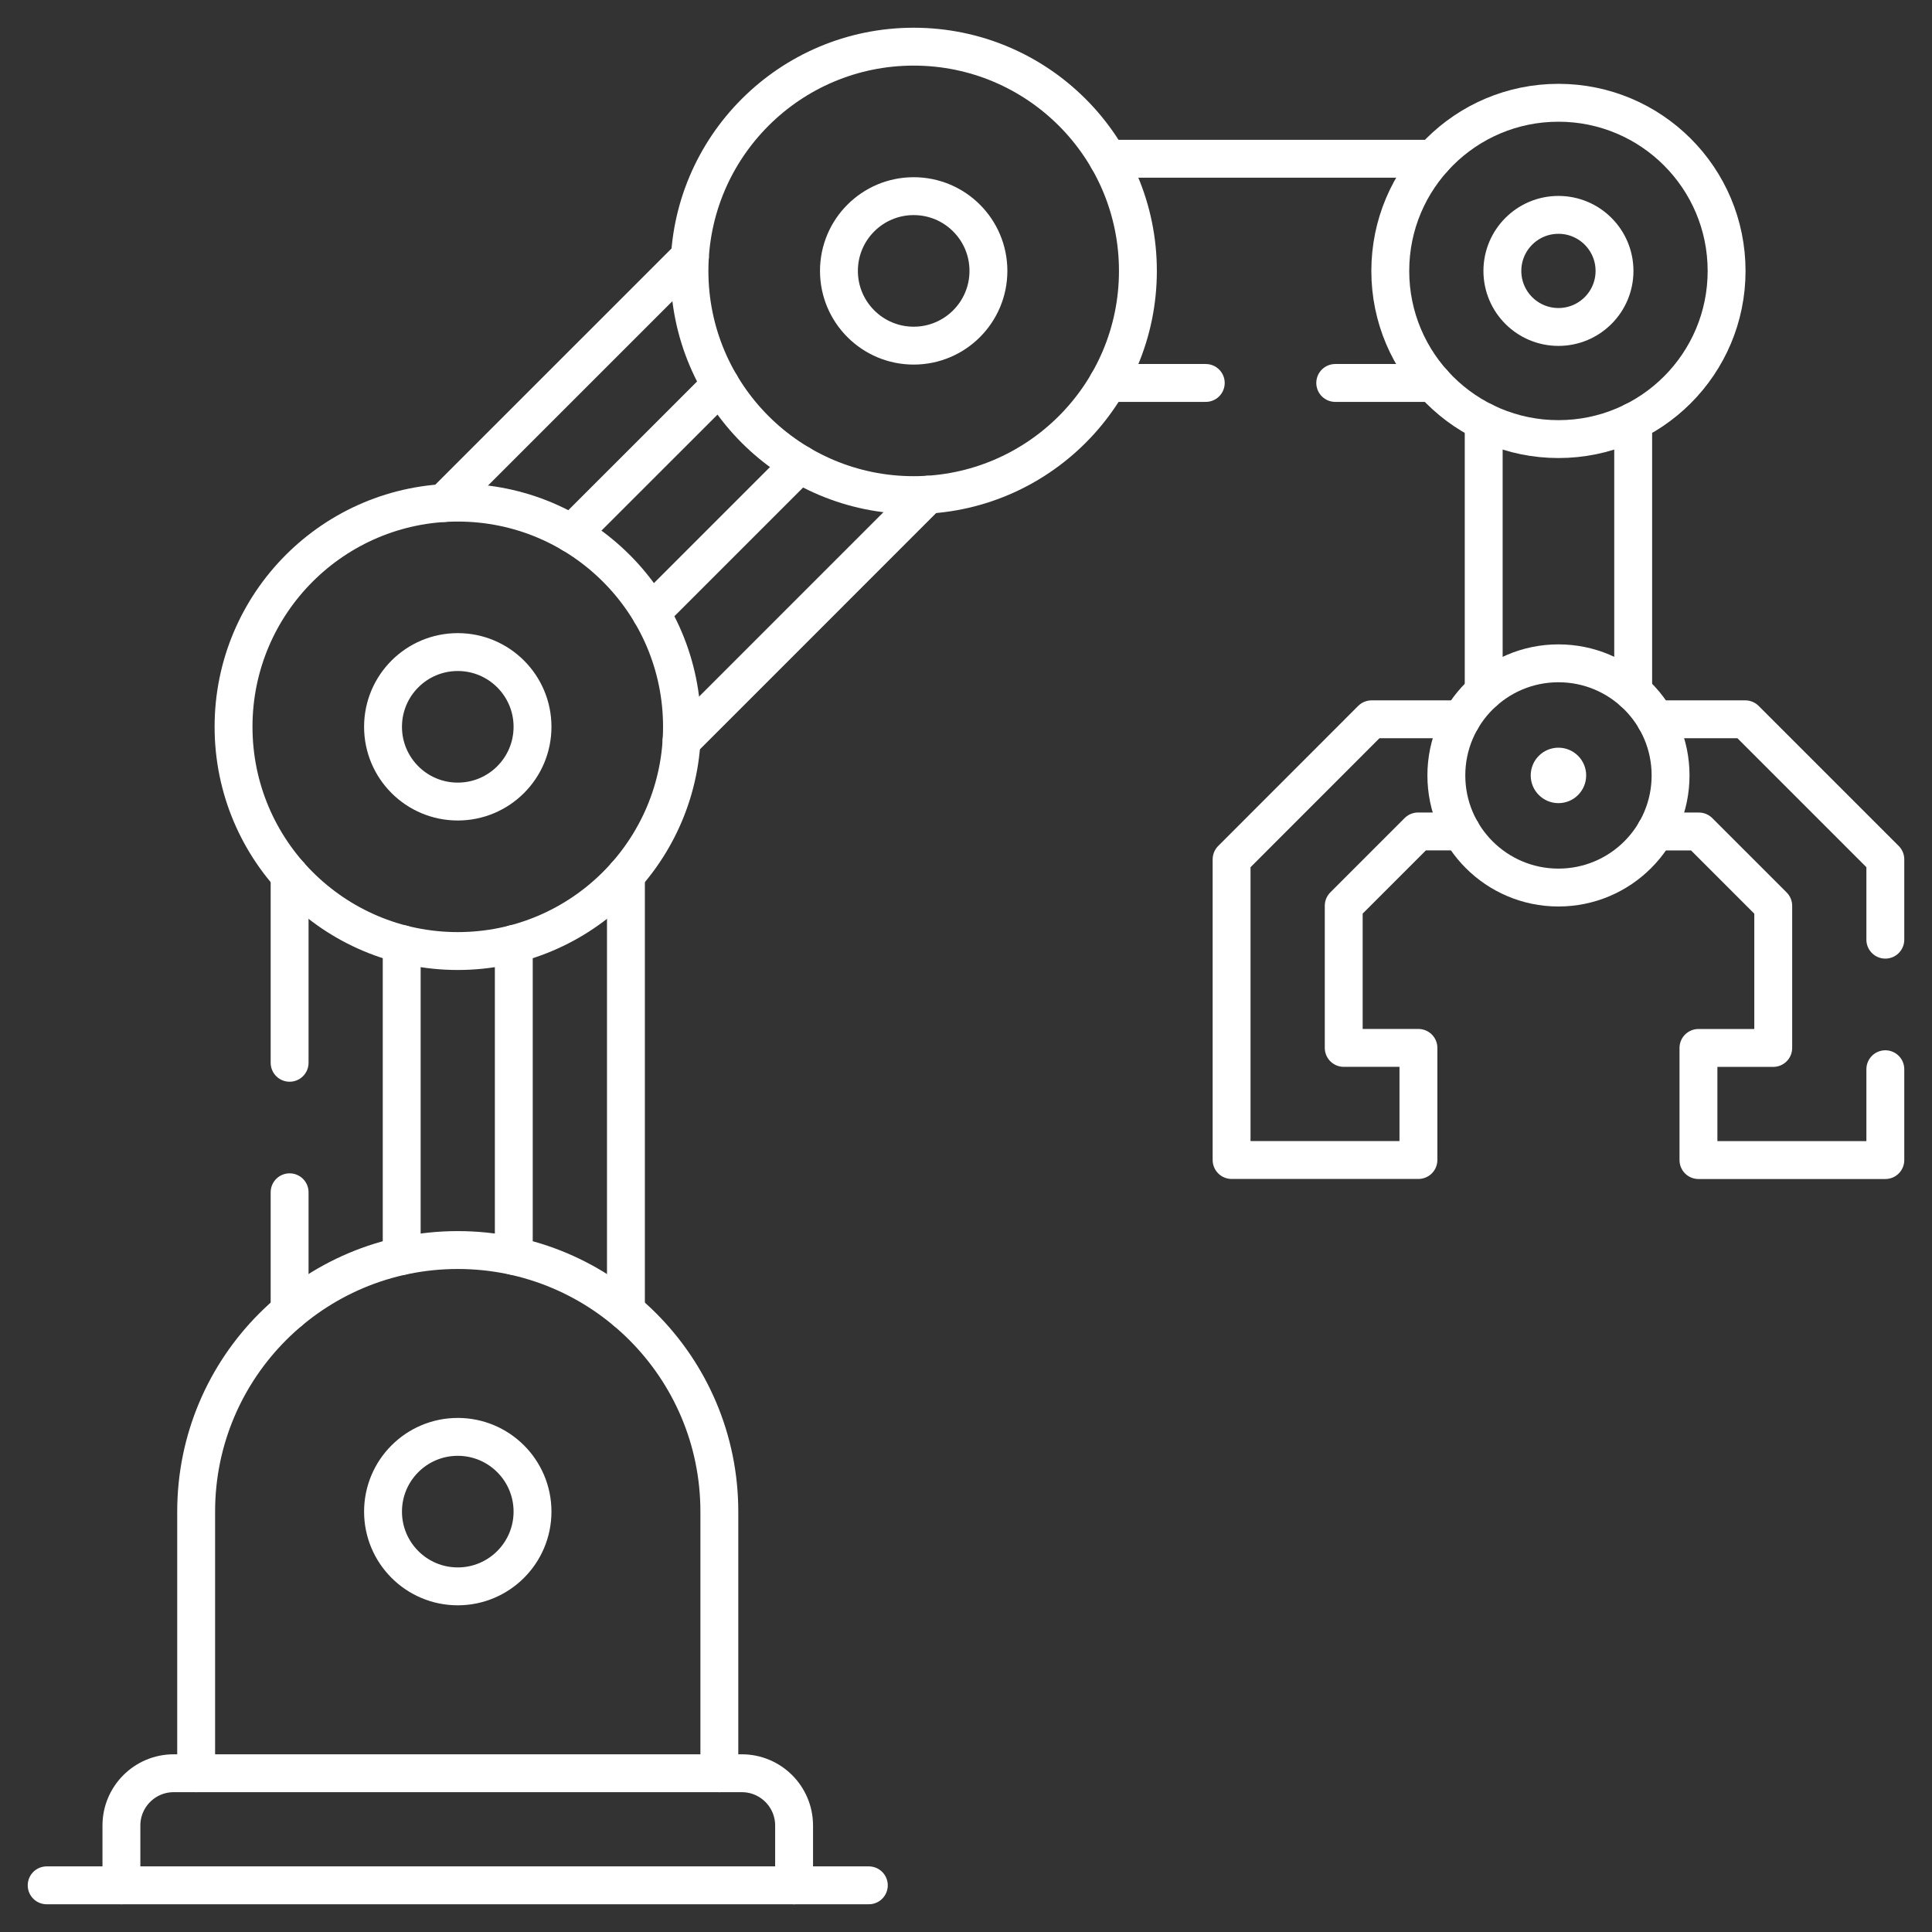 <?xml version="1.0" encoding="UTF-8"?>
<svg xmlns="http://www.w3.org/2000/svg" width="51" height="51" viewBox="0 0 51 51" fill="none">
  <rect x="0" y="0" width="51" height="51" fill="#333333" stroke="none"/>
  <g clip-path="url(#clip0_142_82)">
    <path d="M39.166 18.264V11.129" stroke="white" stroke-miterlimit="10" stroke-linecap="round" stroke-linejoin="round"></path>
    <path d="M43.112 18.264V11.129" stroke="white" stroke-miterlimit="10" stroke-linecap="round" stroke-linejoin="round"></path>
    <path d="M43.701 18.988H46.071L49.768 22.685V24.805" stroke="white" stroke-miterlimit="10" stroke-linecap="round" stroke-linejoin="round"></path>
    <path d="M49.768 28.225V30.623H44.835V27.663H46.809V23.912L44.846 21.949H43.701" stroke="white" stroke-miterlimit="10" stroke-linecap="round" stroke-linejoin="round"></path>
    <path d="M38.577 21.948H37.433L35.471 23.91V27.662H37.443V30.621H32.511V22.685L36.206 18.988H38.577" stroke="white" stroke-miterlimit="10" stroke-linecap="round" stroke-linejoin="round"></path>
    <path d="M10.604 33.155V24.918" stroke="white" stroke-miterlimit="10" stroke-linecap="round" stroke-linejoin="round"></path>
    <path d="M13.563 33.155V24.918" stroke="white" stroke-miterlimit="10" stroke-linecap="round" stroke-linejoin="round"></path>
    <path d="M16.523 34.613V23.102" stroke="white" stroke-miterlimit="10" stroke-linecap="round" stroke-linejoin="round"></path>
    <path d="M7.645 28.055V23.102" stroke="white" stroke-miterlimit="10" stroke-linecap="round" stroke-linejoin="round"></path>
    <path d="M7.645 34.613V31.473" stroke="white" stroke-miterlimit="10" stroke-linecap="round" stroke-linejoin="round"></path>
    <path d="M24.489 13.059L17.991 19.558" stroke="white" stroke-miterlimit="10" stroke-linecap="round" stroke-linejoin="round"></path>
    <path d="M18.212 6.781L11.713 13.279" stroke="white" stroke-miterlimit="10" stroke-linecap="round" stroke-linejoin="round"></path>
    <path d="M19.02 10.158L15.09 14.087" stroke="white" stroke-miterlimit="10" stroke-linecap="round" stroke-linejoin="round"></path>
    <path d="M21.112 12.25L17.183 16.179" stroke="white" stroke-miterlimit="10" stroke-linecap="round" stroke-linejoin="round"></path>
    <path d="M12.084 41.876C13.173 41.876 14.057 40.992 14.057 39.903C14.057 38.813 13.173 37.93 12.084 37.93C10.994 37.93 10.111 38.813 10.111 39.903C10.111 40.992 10.994 41.876 12.084 41.876Z" stroke="white" stroke-miterlimit="10" stroke-linecap="round" stroke-linejoin="round"></path>
    <path d="M20.962 49.768H3.205V48.19C3.205 47.427 3.824 46.809 4.586 46.809H19.581C20.344 46.809 20.962 47.427 20.962 48.19V49.768H20.962Z" stroke="white" stroke-miterlimit="10" stroke-linecap="round" stroke-linejoin="round"></path>
    <path d="M31.829 10.109H29.246" stroke="white" stroke-miterlimit="10" stroke-linecap="round" stroke-linejoin="round"></path>
    <path d="M37.83 10.109H35.247" stroke="white" stroke-miterlimit="10" stroke-linecap="round" stroke-linejoin="round"></path>
    <path d="M37.83 4.191H29.246" stroke="white" stroke-miterlimit="10" stroke-linecap="round" stroke-linejoin="round"></path>
    <path d="M3.205 49.768H1.232" stroke="white" stroke-miterlimit="10" stroke-linecap="round" stroke-linejoin="round"></path>
    <path d="M20.962 49.768H22.935" stroke="white" stroke-miterlimit="10" stroke-linecap="round" stroke-linejoin="round"></path>
    <path d="M18.989 46.809V39.903C18.989 36.09 15.898 32.998 12.084 32.998C8.27 32.998 5.178 36.09 5.178 39.903V46.809" stroke="white" stroke-miterlimit="10" stroke-linecap="round" stroke-linejoin="round"></path>
    <path d="M41.139 11.591C43.591 11.591 45.578 9.604 45.578 7.152C45.578 4.7 43.591 2.713 41.139 2.713C38.687 2.713 36.7 4.7 36.7 7.152C36.7 9.604 38.687 11.591 41.139 11.591Z" stroke="white" stroke-miterlimit="10" stroke-linecap="round" stroke-linejoin="round"></path>
    <path d="M41.139 23.429C42.774 23.429 44.099 22.104 44.099 20.469C44.099 18.835 42.774 17.51 41.139 17.51C39.505 17.51 38.18 18.835 38.18 20.469C38.18 22.104 39.505 23.429 41.139 23.429Z" stroke="white" stroke-miterlimit="10" stroke-linecap="round" stroke-linejoin="round"></path>
    <path d="M41.139 8.631C41.956 8.631 42.619 7.969 42.619 7.152C42.619 6.334 41.956 5.672 41.139 5.672C40.322 5.672 39.659 6.334 39.659 7.152C39.659 7.969 40.322 8.631 41.139 8.631Z" stroke="white" stroke-miterlimit="10" stroke-linecap="round" stroke-linejoin="round"></path>
    <path d="M12.084 25.105C15.353 25.105 18.003 22.456 18.003 19.186C18.003 15.918 15.353 13.268 12.084 13.268C8.815 13.268 6.165 15.918 6.165 19.186C6.165 22.456 8.815 25.105 12.084 25.105Z" stroke="white" stroke-miterlimit="10" stroke-linecap="round" stroke-linejoin="round"></path>
    <path d="M12.084 21.159C13.173 21.159 14.057 20.276 14.057 19.186C14.057 18.096 13.173 17.213 12.084 17.213C10.994 17.213 10.111 18.096 10.111 19.186C10.111 20.276 10.994 21.159 12.084 21.159Z" stroke="white" stroke-miterlimit="10" stroke-linecap="round" stroke-linejoin="round"></path>
    <path d="M24.119 13.07C27.388 13.07 30.038 10.42 30.038 7.151C30.038 3.882 27.388 1.232 24.119 1.232C20.85 1.232 18.2 3.882 18.2 7.151C18.2 10.42 20.85 13.07 24.119 13.07Z" stroke="white" stroke-miterlimit="10" stroke-linecap="round" stroke-linejoin="round"></path>
    <path d="M24.119 9.124C25.209 9.124 26.092 8.24 26.092 7.151C26.092 6.061 25.209 5.178 24.119 5.178C23.029 5.178 22.146 6.061 22.146 7.151C22.146 8.24 23.029 9.124 24.119 9.124Z" stroke="white" stroke-miterlimit="10" stroke-linecap="round" stroke-linejoin="round"></path>
    <circle cx="41.139" cy="20.469" r="0.732" fill="white"></circle>
  </g>
  <defs>
    <clipPath id="clip0_142_82">
      <rect width="50" height="50" fill="white" transform="translate(0.5 0.5)"></rect>
    </clipPath>
  </defs>
</svg>
